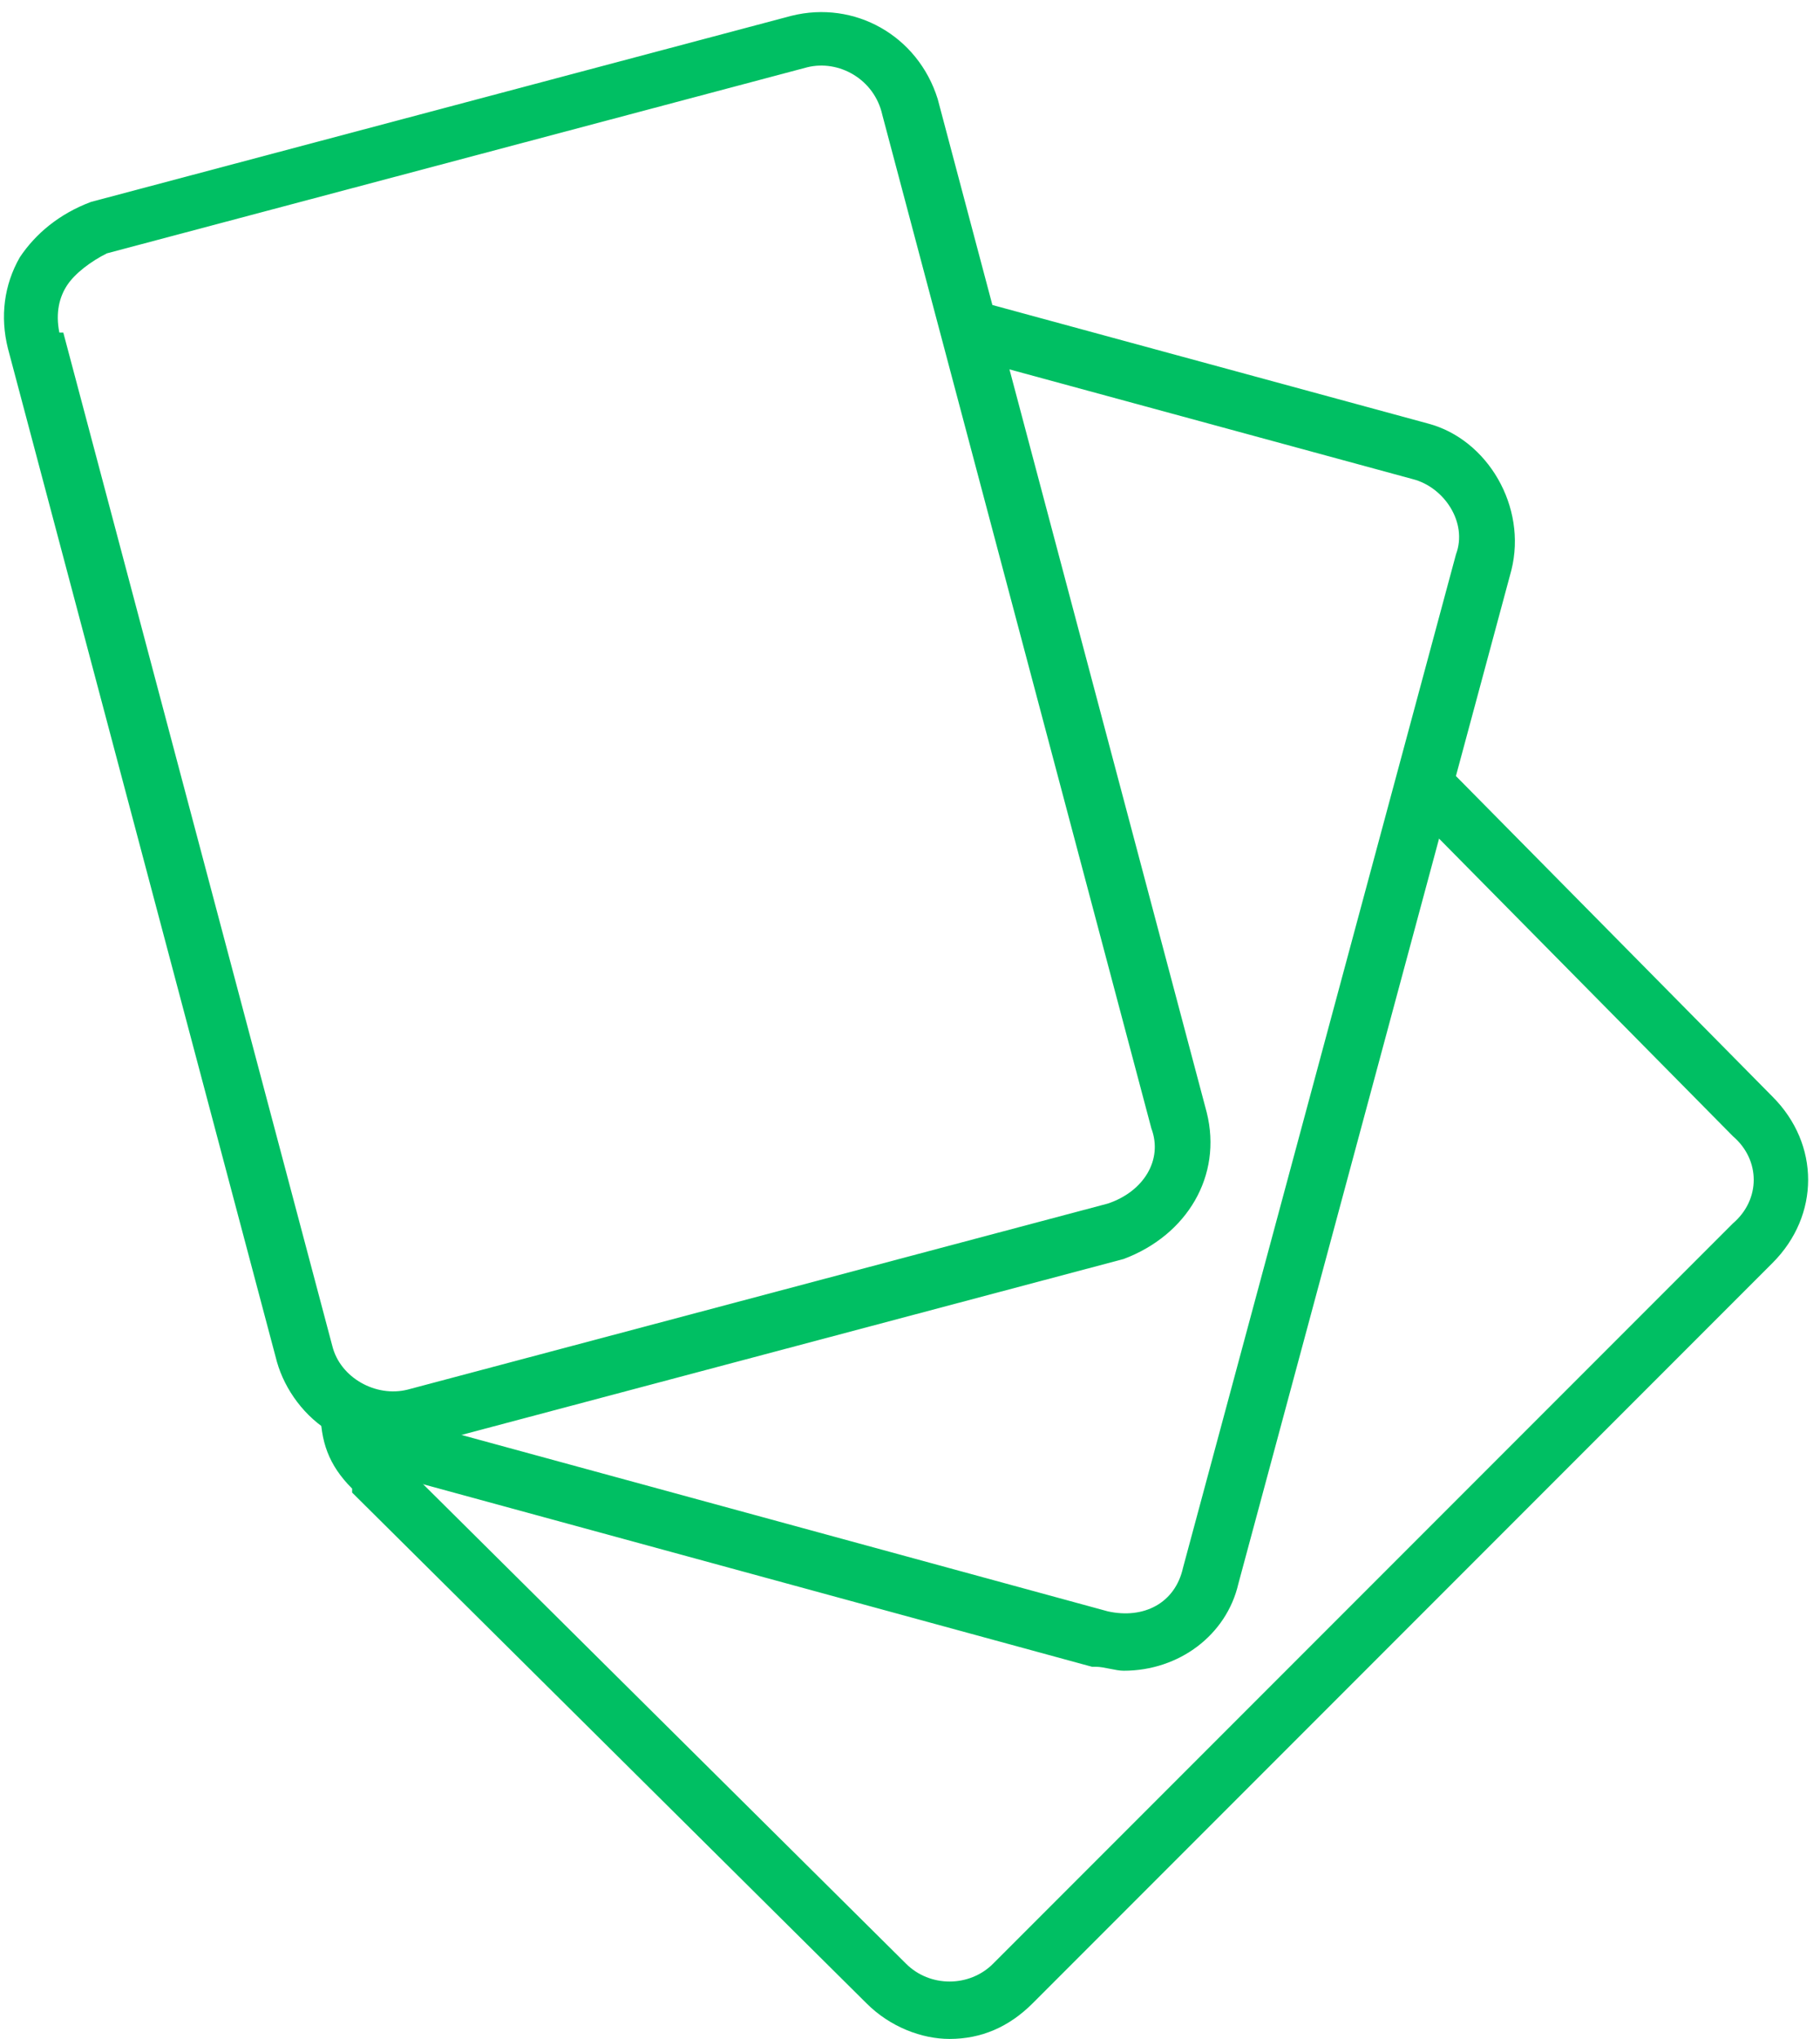 <?xml version="1.0" encoding="UTF-8" standalone="no"?><svg xmlns="http://www.w3.org/2000/svg" xmlns:xlink="http://www.w3.org/1999/xlink" clip-rule="evenodd" fill="#00bf63" fill-rule="evenodd" height="515" image-rendering="optimizeQuality" preserveAspectRatio="xMidYMid meet" shape-rendering="geometricPrecision" text-rendering="geometricPrecision" version="1" viewBox="27.0 -3.0 460.0 515.0" width="460" zoomAndPan="magnify"><g><g><g id="change1_1"><path d="M126 363c-5,0 -10,-2 -15,-4 -7,-4 -12,-11 -14,-18l-68 -256c-2,-8 -1,-16 3,-23 4,-6 10,-11 18,-14 0,0 0,0 0,0l177 -47c0,0 0,0 0,0 16,-4 32,5 37,21 0,0 0,0 0,0l68 256c0,0 0,0 0,0 4,16 -5,31 -21,37 0,0 0,0 0,0l-177 47c0,0 0,0 0,0 -3,0 -5,1 -8,1zm-72 -302c-4,2 -8,5 -10,8 -2,3 -3,7 -2,12 0,0 1,0 1,0l68 256c0,0 0,0 0,0 2,8 11,13 19,11l177 -47c9,-3 14,-11 11,-19l-68 -256c-2,-9 -11,-14 -19,-12l-177 47z"/></g><g id="change1_2"><path d="M311 419c-2,0 -5,-1 -7,-1 -1,0 -1,0 -1,0l-176 -48c-7,-2 -14,-6 -18,-13 -2,-4 -1,-8 2,-10 4,-2 8,-1 10,2 2,4 5,7 9,7 0,0 0,0 1,0l176 48c9,2 17,-2 19,-11 0,0 0,0 0,0l69 -256c3,-8 -3,-17 -11,-19 0,0 0,0 0,0l-114 -31c-3,-1 -6,-5 -5,-9 1,-4 5,-6 9,-5l114 31c15,4 25,21 21,37 0,0 0,0 0,0l-69 256c-3,13 -15,22 -29,22zm91 -280l0 0 0 0z"/></g><g id="change1_3"><path d="M267 512c-7,0 -15,-3 -21,-9l-130 -129c0,0 0,0 0,-1 -6,-6 -8,-12 -8,-20 0,-4 3,-7 7,-7 4,0 7,3 7,7 0,4 1,8 4,11l130 129c6,6 16,6 22,0l187 -187c7,-6 7,-16 0,-22l-83 -84c-2,-3 -2,-7 0,-10 3,-3 8,-3 10,0l83 84c12,12 12,30 0,42l-187 187c-6,6 -13,9 -21,9z"/></g></g></g></svg>